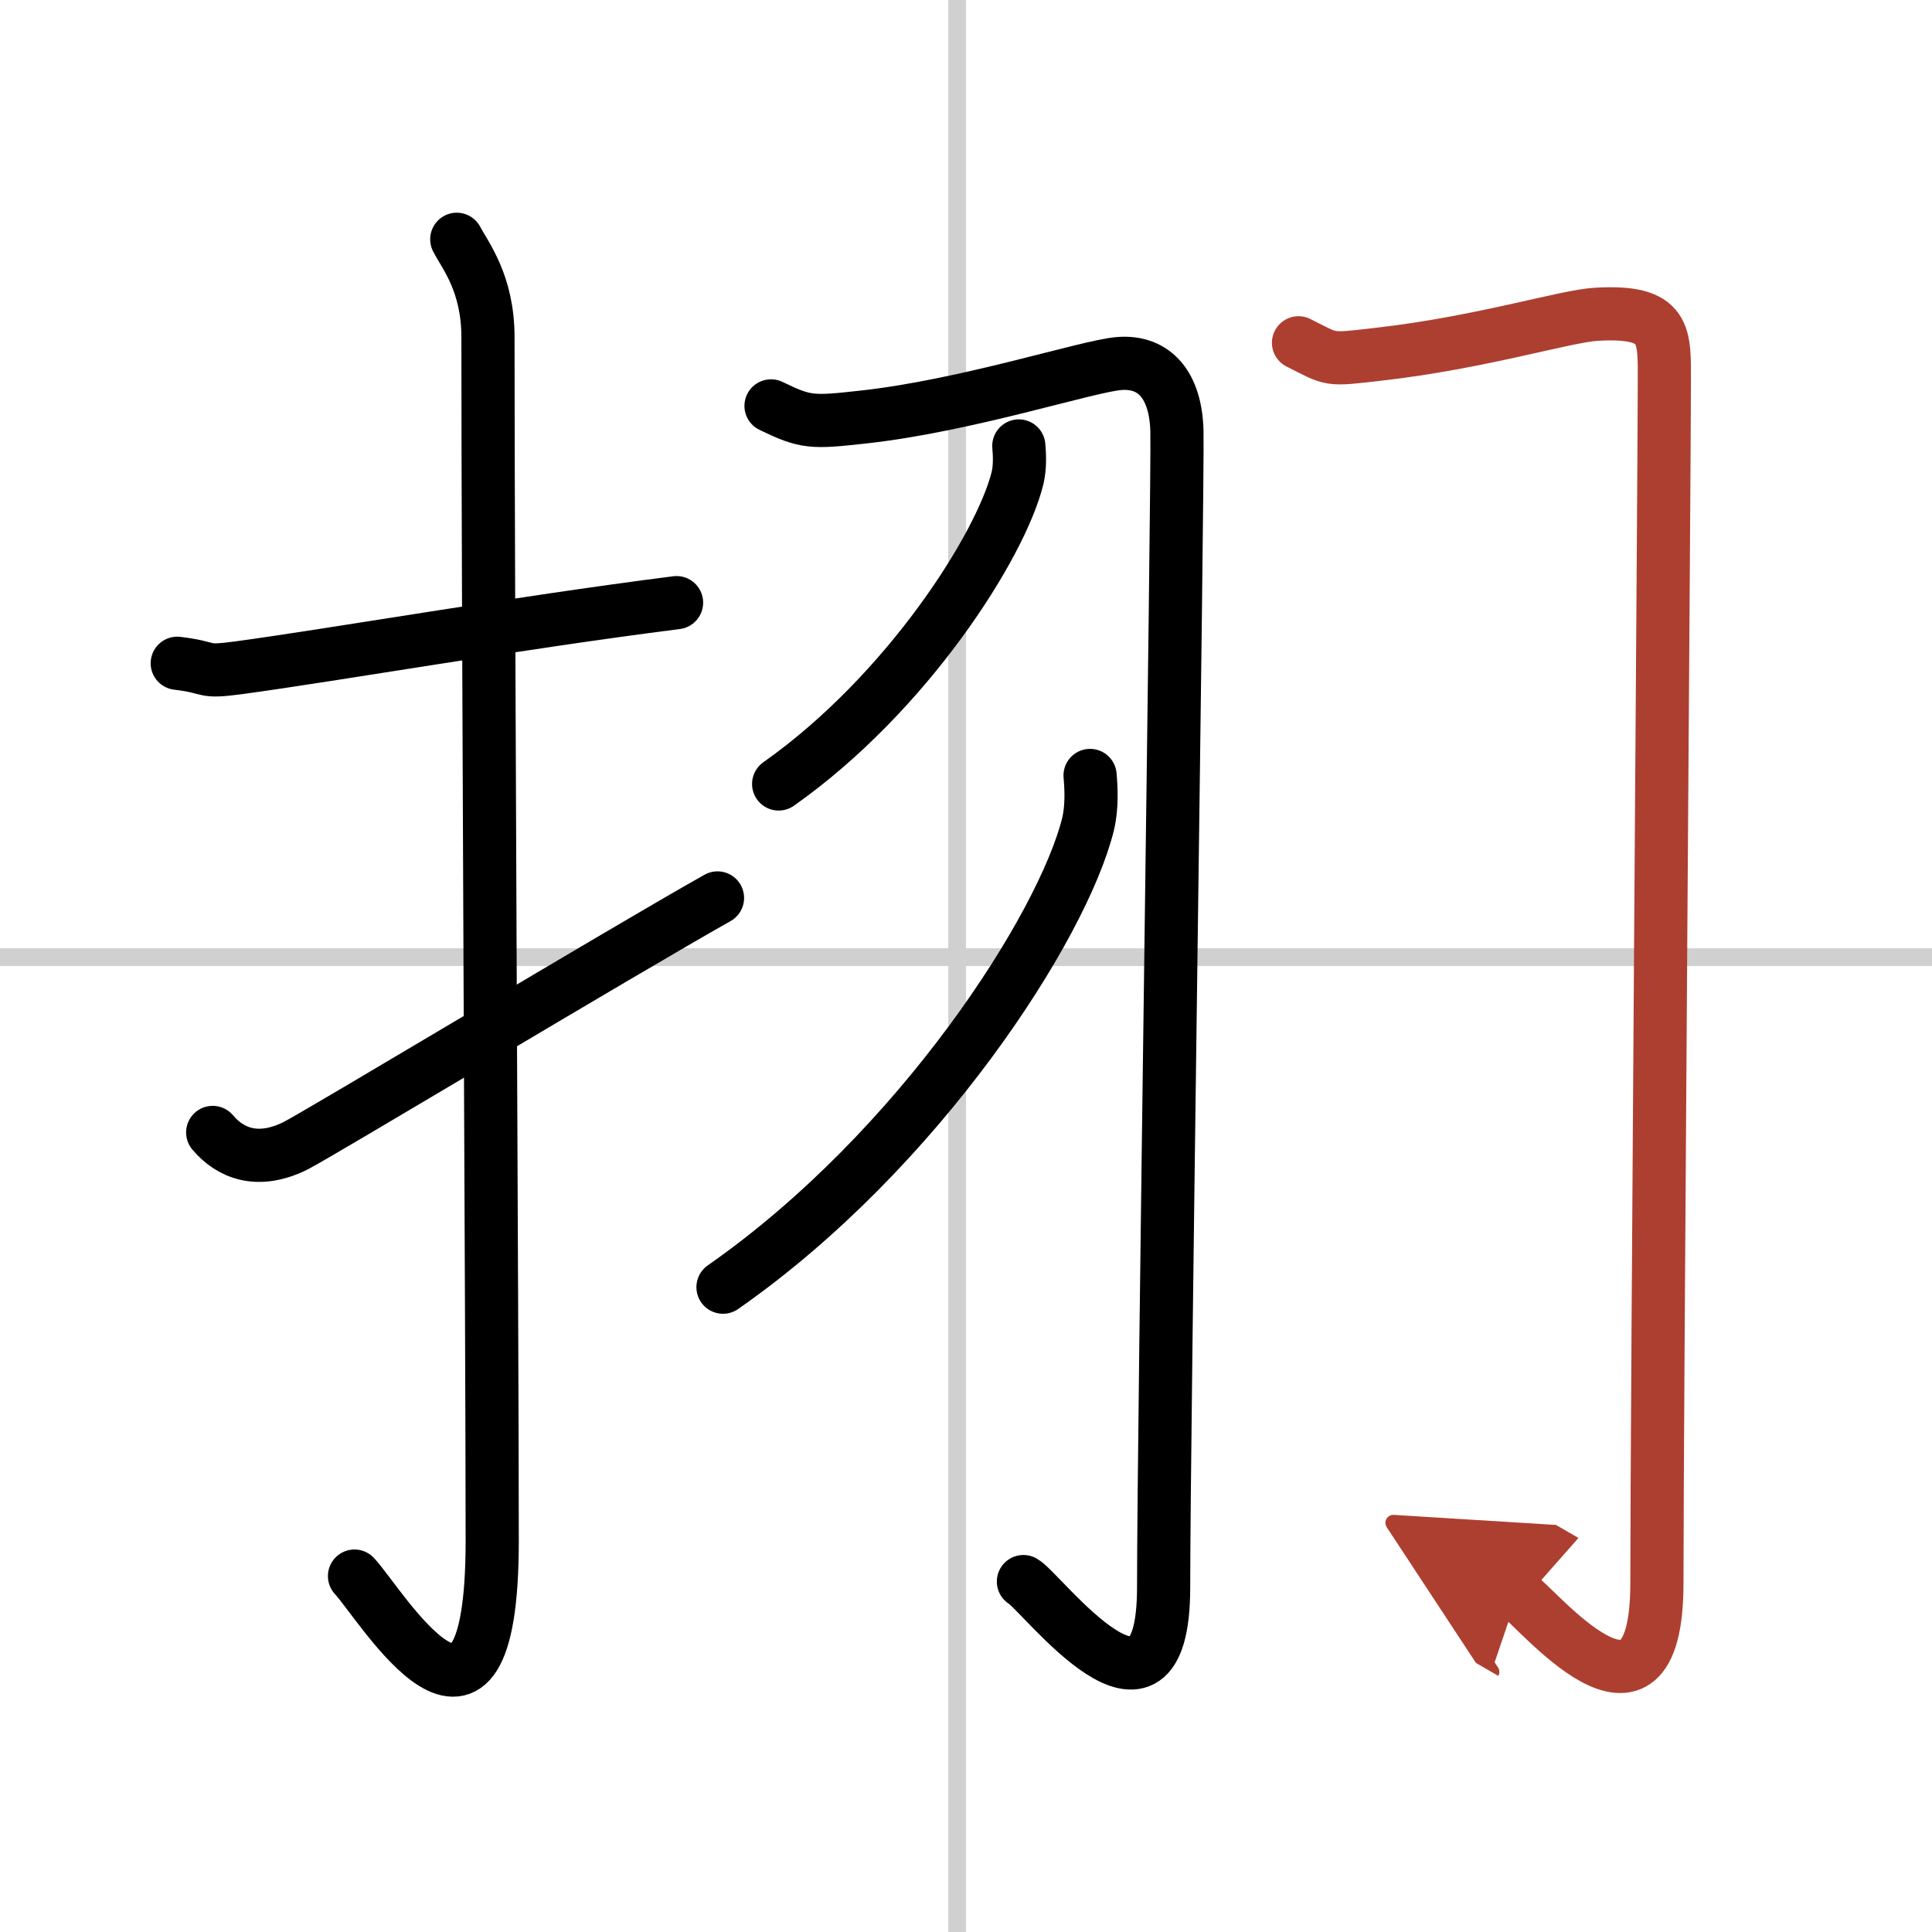 <svg width="400" height="400" viewBox="0 0 109 109" xmlns="http://www.w3.org/2000/svg"><defs><marker id="a" markerWidth="4" orient="auto" refX="1" refY="5" viewBox="0 0 10 10"><polyline points="0 0 10 5 0 10 1 5" fill="#ad3f31" stroke="#ad3f31"/></marker></defs><g fill="none" stroke="#000" stroke-linecap="round" stroke-linejoin="round" stroke-width="3"><rect width="100%" height="100%" fill="#fff" stroke="#fff"/><line x1="54" x2="54" y2="109" stroke="#d0d0d0" stroke-width="1"/><line x2="109" y1="54" y2="54" stroke="#d0d0d0" stroke-width="1"/><path d="M10,37.42c2.08,0.25,1.27,0.55,3.5,0.25C19,36.92,29,35.17,38.17,34"/><path d="m25.77 13.5c0.48 0.92 1.76 2.49 1.76 5.52 0 15.23 0.24 56.46 0.24 67.9 0 14.25-6.32 3.53-7.77 2"/><path d="m12 63.89c0.97 1.15 2.51 1.82 4.66 0.76 1.26-0.63 18.47-10.98 23.82-13.99"/><path d="m43.5 22.9c1.96 0.95 2.3 0.95 5.19 0.63 5.86-0.64 12.66-2.88 14.45-3.02 2.02-0.16 3.2 1.26 3.26 3.82 0.07 2.83-0.75 56.21-0.75 65.22 0 9.52-6.9 0.24-7.91-0.32"/><path d="m57.48 25.16c0.04 0.45 0.08 1.16-0.07 1.8-0.93 3.81-6.23 12.16-13.48 17.27"/><path d="m61.5 43.75c0.06 0.68 0.12 1.76-0.11 2.73-1.41 5.76-9.51 18.4-20.6 26.14"/><path d="m73.26 19.34c1.95 0.98 1.61 0.98 4.48 0.65 5.83-0.66 10.55-2.16 12.33-2.26 4-0.23 3.83 1.16 3.83 3.87 0 4.34-0.42 58.42-0.42 67.71 0 9.87-6.86 1.25-7.86 0.67" marker-end="url(#a)" stroke="#ad3f31"/></g></svg>

